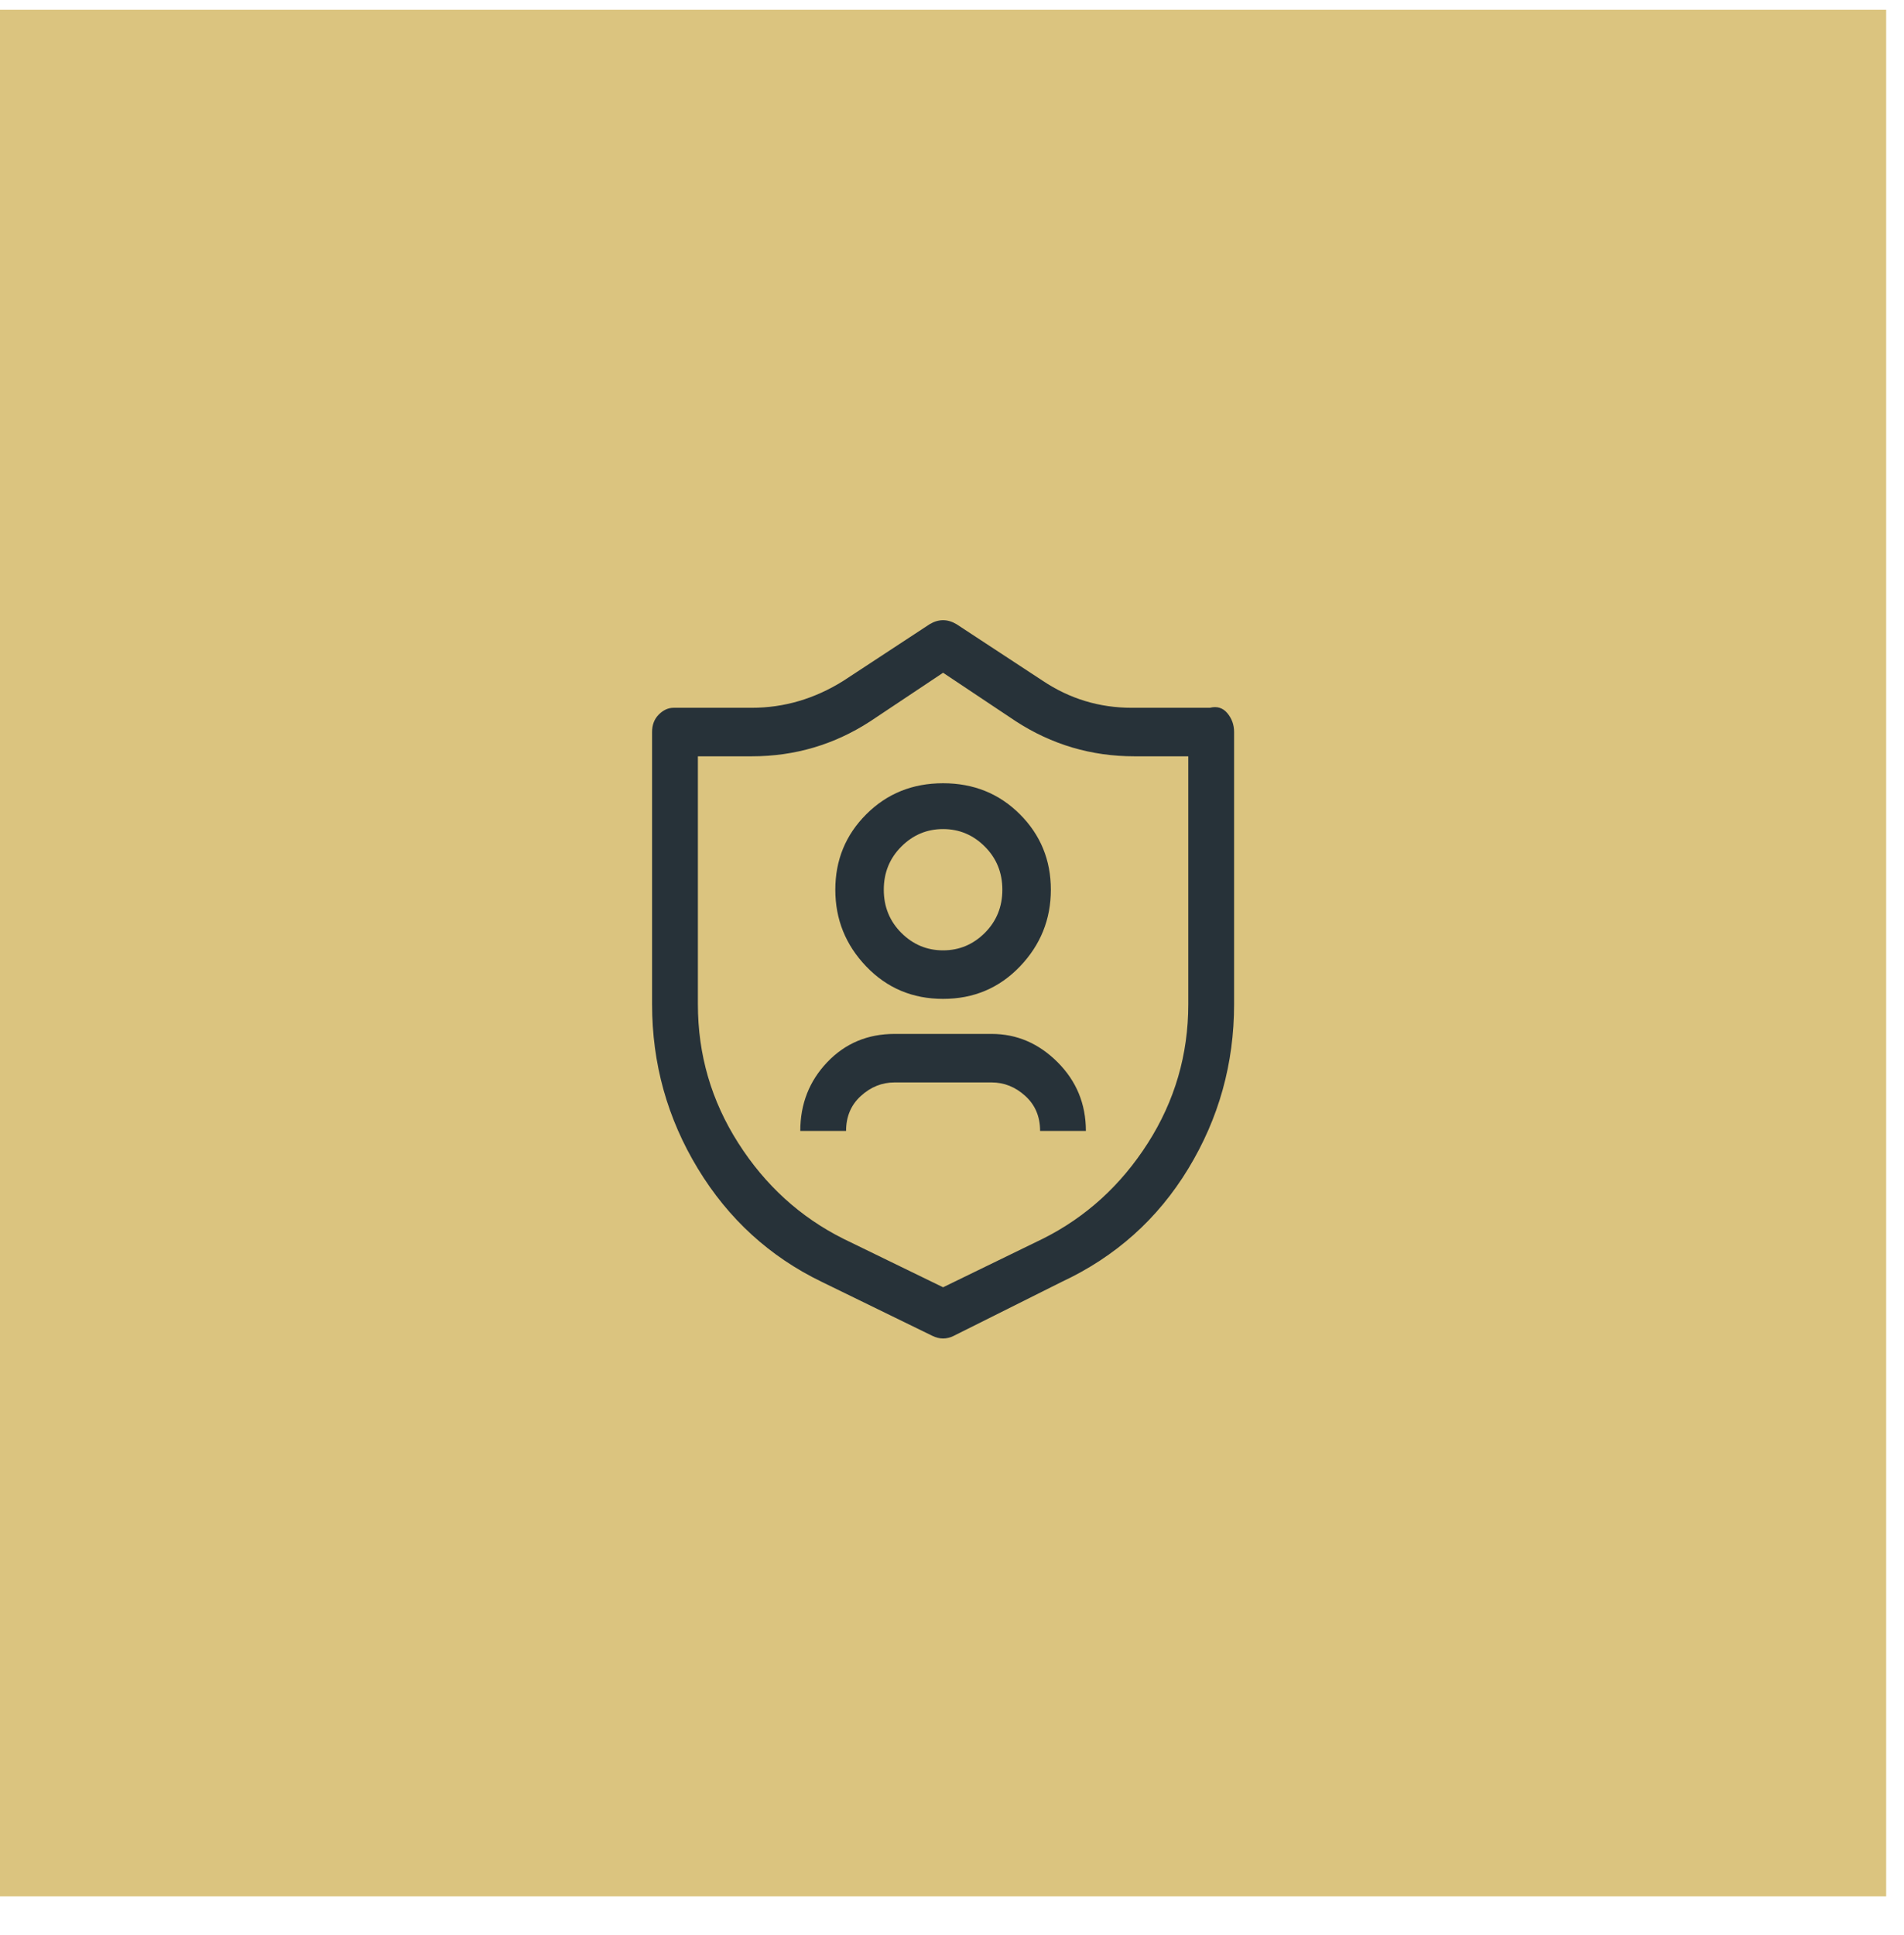 <svg xmlns="http://www.w3.org/2000/svg" width="63" height="64" viewBox="0 0 63 64" fill="none"><g clip-path="url(#clip0_340_1303)"><g clip-path="url(#clip1_340_1303)"><g clip-path="url(#clip2_340_1303)"><path d="M62.41 0.322H0V62.731H62.41V0.322Z" fill="#DBC47F"></path><path d="M31.205 44.276C31.086 44.276 30.967 44.246 30.848 44.187L27.193 42.404C25.469 41.571 24.102 40.323 23.092 38.659C22.081 36.995 21.576 35.182 21.576 33.22V24.215C21.576 23.978 21.65 23.785 21.799 23.636C21.947 23.487 22.111 23.413 22.289 23.413H24.875C25.945 23.413 26.955 23.116 27.906 22.521L30.759 20.649C31.056 20.471 31.354 20.471 31.651 20.649L34.504 22.521C35.395 23.116 36.376 23.413 37.446 23.413H40.032C40.269 23.354 40.462 23.413 40.611 23.591C40.76 23.77 40.834 23.978 40.834 24.215V33.22C40.834 35.182 40.329 36.995 39.318 38.659C38.308 40.323 36.911 41.571 35.128 42.404L31.561 44.187C31.443 44.246 31.324 44.276 31.205 44.276ZM23.092 25.018V33.22C23.092 34.885 23.537 36.415 24.429 37.812C25.32 39.209 26.48 40.264 27.906 40.977L31.205 42.582L34.504 40.977C35.93 40.264 37.089 39.209 37.981 37.812C38.872 36.415 39.318 34.885 39.318 33.22V25.018H37.535C36.108 25.018 34.801 24.631 33.612 23.859L31.205 22.254L28.798 23.859C27.609 24.631 26.301 25.018 24.875 25.018H23.092ZM31.205 33.042C30.195 33.042 29.348 32.685 28.664 31.972C27.98 31.259 27.639 30.412 27.639 29.431C27.639 28.45 27.98 27.618 28.664 26.935C29.348 26.251 30.195 25.909 31.205 25.909C32.215 25.909 33.062 26.251 33.746 26.935C34.429 27.618 34.771 28.45 34.771 29.431C34.771 30.412 34.429 31.259 33.746 31.972C33.062 32.685 32.215 33.042 31.205 33.042ZM31.205 27.425C30.67 27.425 30.209 27.618 29.823 28.005C29.437 28.391 29.243 28.866 29.243 29.431C29.243 29.996 29.437 30.471 29.823 30.858C30.209 31.244 30.67 31.437 31.205 31.437C31.74 31.437 32.2 31.244 32.587 30.858C32.973 30.471 33.166 29.996 33.166 29.431C33.166 28.866 32.973 28.391 32.587 28.005C32.2 27.618 31.74 27.425 31.205 27.425ZM35.93 37.411H34.415C34.415 36.935 34.251 36.549 33.924 36.252C33.597 35.955 33.226 35.806 32.81 35.806H29.6C29.184 35.806 28.812 35.955 28.486 36.252C28.159 36.549 27.995 36.935 27.995 37.411H26.48C26.48 36.519 26.777 35.761 27.371 35.137C27.966 34.513 28.709 34.201 29.6 34.201H32.81C33.642 34.201 34.37 34.513 34.994 35.137C35.618 35.761 35.93 36.519 35.93 37.411Z" fill="#273239"></path></g></g></g><defs><clipPath id="clip0_340_1303"><rect width="62.41" height="63.3" fill="white" transform="translate(0 0.2)"></rect></clipPath><clipPath id="clip1_340_1303"><rect width="62.41" height="63.3" fill="white" transform="translate(0 0.2)"></rect></clipPath><clipPath id="clip2_340_1303"><rect width="62.41" height="63.302" fill="white" transform="translate(0 0.199)"></rect></clipPath></defs></svg>